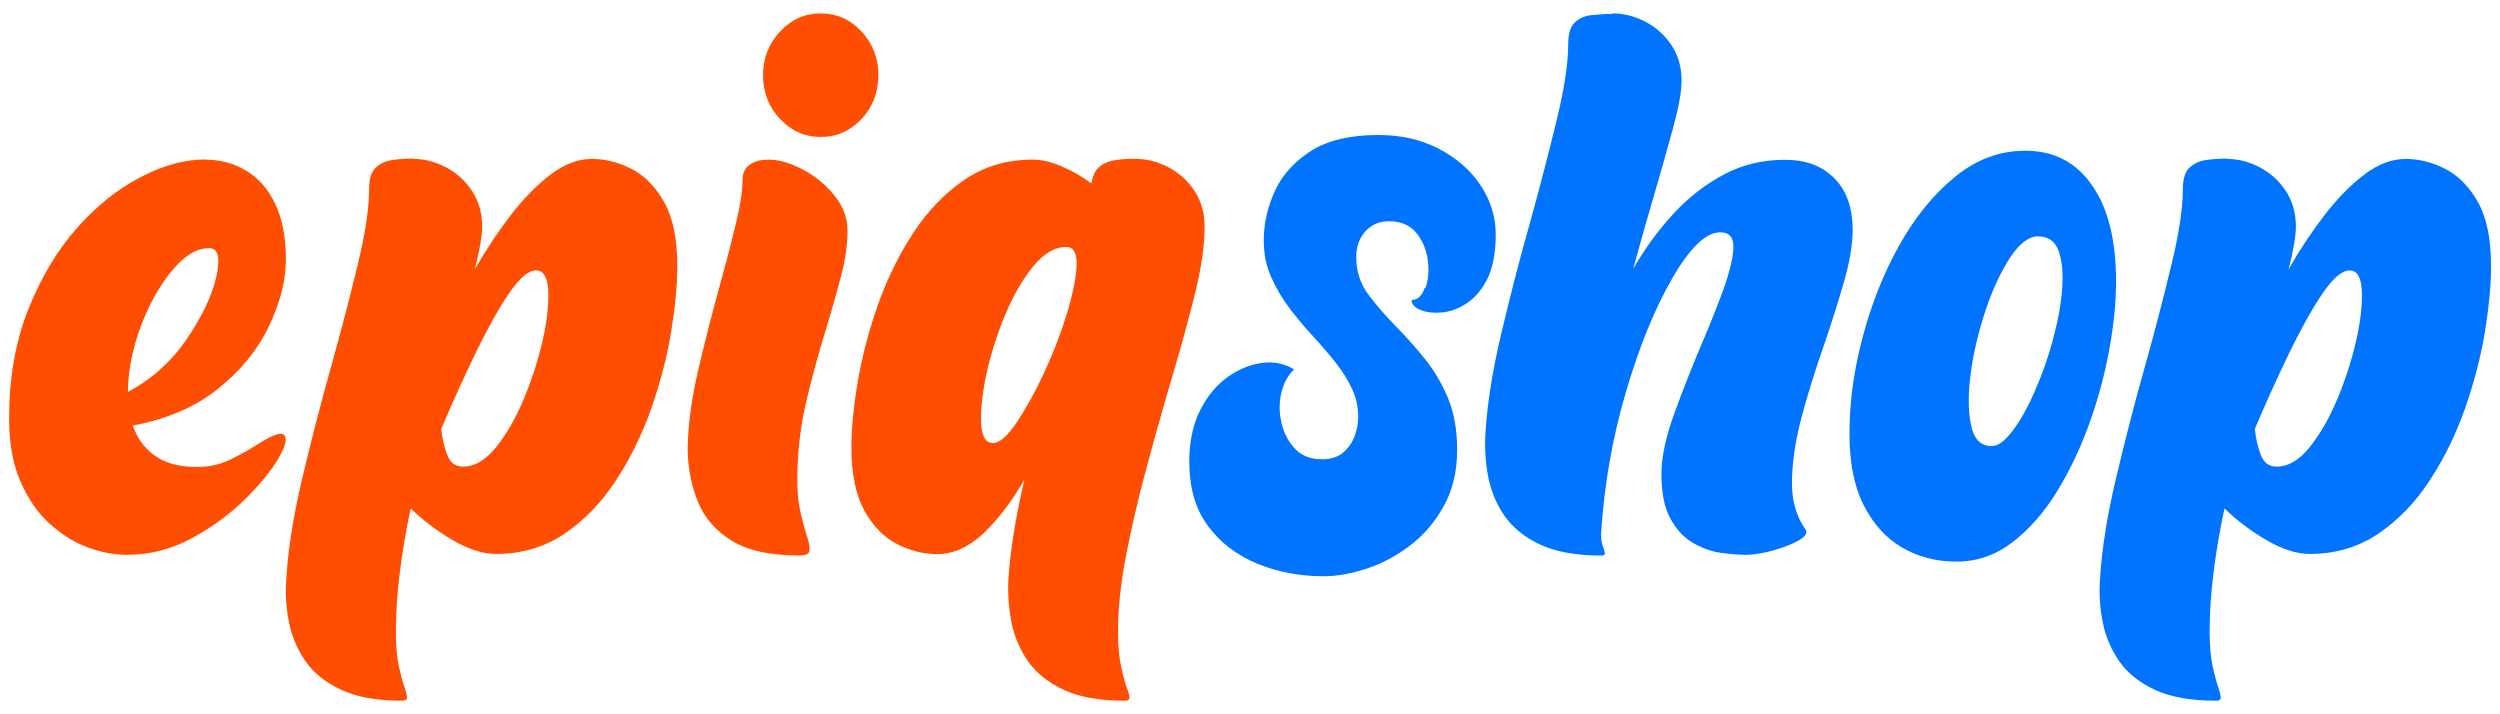 <?xml version="1.0" encoding="UTF-8"?>
<svg id="Objects" xmlns="http://www.w3.org/2000/svg" viewBox="0 0 140 40">
  <defs>
    <style>
      .cls-1 {
        fill: #ff4d01;
      }

      .cls-2 {
        fill: #0074ff;
      }
    </style>
  </defs>
  <path class="cls-1" d="M11.48,8.94c.85,0,1.62.21,2.31.62.68.41,1.23,1.03,1.62,1.86.4.83.6,1.87.6,3.12,0,1.15-.31,2.38-.93,3.69-.62,1.32-1.57,2.49-2.84,3.52-1.28,1.03-2.87,1.72-4.8,2.08.23.69.63,1.25,1.22,1.68.58.43,1.38.64,2.39.64.66,0,1.27-.14,1.84-.41.57-.28,1.08-.56,1.52-.85.34-.21.64-.38.89-.49.25-.11.44-.13.59-.06.21.17.12.6-.27,1.28-.39.69-1.01,1.45-1.85,2.29-.84.84-1.84,1.58-2.99,2.21s-2.38.95-3.67.95c-.71,0-1.45-.14-2.21-.42-.76-.28-1.47-.73-2.14-1.34s-1.2-1.4-1.62-2.36c-.42-.96-.63-2.13-.63-3.49,0-2.28.35-4.31,1.06-6.1.71-1.79,1.61-3.31,2.72-4.57,1.11-1.25,2.3-2.21,3.58-2.87,1.27-.66,2.48-.99,3.62-.99ZM11.69,13.9c-.68,0-1.37.42-2.07,1.27-.7.85-1.28,1.89-1.74,3.12-.46,1.23-.7,2.45-.72,3.66,1.32-.7,2.42-1.68,3.28-2.94.86-1.25,1.42-2.42,1.67-3.5.25-1.08.11-1.62-.42-1.62Z"/>
  <path class="cls-1" d="M23.15,8.9c.61,0,1.21.15,1.81.46.59.31,1.08.74,1.46,1.31.38.57.58,1.24.58,2.02,0,.54-.14,1.33-.41,2.39.66-1.15,1.35-2.18,2.07-3.11.73-.93,1.47-1.67,2.22-2.23.75-.56,1.51-.84,2.26-.84s1.48.18,2.21.55c.73.37,1.35.99,1.84,1.86.49.87.74,2.06.74,3.58,0,1.07-.12,2.31-.35,3.72s-.61,2.83-1.11,4.27c-.51,1.44-1.16,2.77-1.96,4-.8,1.23-1.76,2.23-2.87,2.99-1.12.76-2.4,1.15-3.86,1.15-.74,0-1.55-.26-2.42-.77-.88-.51-1.66-1.1-2.36-1.78-.26,1.21-.46,2.4-.61,3.58-.15,1.18-.22,2.3-.22,3.37,0,.76.06,1.4.17,1.9s.22.9.32,1.19c.09.26.13.45.13.56s-.09.17-.26.17c-1.4,0-2.53-.2-3.4-.6-.87-.4-1.54-.93-2-1.58-.46-.66-.78-1.38-.94-2.18-.16-.8-.22-1.6-.16-2.41.09-1.62.38-3.49.88-5.61.5-2.12,1.05-4.27,1.67-6.46.56-2,1.04-3.87,1.46-5.61s.63-3.13.63-4.19c0-.57.12-.97.36-1.2s.55-.38.93-.44c.38-.05.77-.08,1.19-.08ZM30.03,15.14c-.44,0-.96.45-1.56,1.34-.6.89-1.22,2.02-1.87,3.36-.65,1.35-1.28,2.74-1.89,4.18.06.55.17,1.04.34,1.47s.46.64.88.64c.66,0,1.28-.37,1.87-1.11.59-.74,1.11-1.66,1.56-2.74.45-1.09.79-2.17,1.04-3.26.24-1.09.34-2,.3-2.75-.04-.75-.26-1.12-.66-1.12Z"/>
  <path class="cls-1" d="M43.04,8.94c.57,0,1.2.18,1.89.54s1.29.84,1.78,1.45c.5.6.75,1.27.75,2.01s-.11,1.55-.34,2.44c-.23.89-.5,1.85-.81,2.88-.41,1.3-.79,2.68-1.14,4.14-.35,1.46-.52,2.96-.52,4.49,0,.66.05,1.23.16,1.72s.22.91.33,1.26c.14.41.21.72.2.93s-.2.31-.57.31c-1.64,0-2.9-.28-3.79-.83-.89-.55-1.52-1.27-1.88-2.14s-.56-1.83-.59-2.86c0-1.36.2-2.89.6-4.6.4-1.71.83-3.37,1.28-4.99.33-1.19.61-2.28.84-3.25.23-.97.35-1.74.35-2.31,0-.43.14-.73.42-.92s.62-.27,1.04-.27ZM45.96.75c.9,0,1.66.34,2.29,1.02.63.68.94,1.5.94,2.44s-.31,1.78-.94,2.45c-.63.67-1.39,1.01-2.29,1.01s-1.64-.34-2.28-1.01c-.63-.67-.95-1.49-.95-2.45s.32-1.76.95-2.44c.63-.68,1.39-1.02,2.28-1.02Z"/>
  <path class="cls-1" d="M63.61,8.9c.61,0,1.21.15,1.81.46.59.31,1.08.74,1.46,1.31s.58,1.24.58,2.02c0,1.09-.2,2.43-.61,4.04s-.89,3.35-1.46,5.23c-.44,1.51-.87,3.06-1.29,4.63-.42,1.58-.77,3.12-1.06,4.62s-.43,2.91-.43,4.21c0,.76.06,1.4.17,1.9.11.5.22.9.32,1.19.1.26.15.45.15.56s-.09.17-.26.17c-1.4,0-2.53-.2-3.4-.6-.87-.4-1.53-.93-2-1.58-.46-.66-.78-1.38-.94-2.18-.16-.8-.22-1.6-.18-2.41.1-1.62.4-3.49.9-5.62-.71,1.24-1.48,2.24-2.3,3.02-.82.77-1.68,1.16-2.6,1.16-.74,0-1.48-.18-2.21-.55-.73-.37-1.35-.99-1.84-1.86s-.74-2.06-.74-3.58c0-1.06.12-2.29.36-3.69.24-1.41.62-2.83,1.12-4.27.51-1.44,1.16-2.77,1.96-4,.8-1.23,1.75-2.23,2.86-2.99,1.11-.77,2.39-1.15,3.85-1.15.5,0,1.04.12,1.61.37.58.24,1.14.57,1.68.96.07-.44.23-.76.47-.95.24-.19.54-.31.9-.36s.73-.07,1.11-.07ZM59.72,13.83c-.66,0-1.28.37-1.88,1.11-.6.74-1.12,1.66-1.57,2.74-.45,1.09-.79,2.17-1.03,3.26-.23,1.09-.33,2-.3,2.75.04.75.26,1.12.67,1.12.36,0,.79-.37,1.3-1.12.51-.75,1.02-1.67,1.53-2.75s.93-2.17,1.27-3.26c.34-1.09.53-2,.58-2.74.04-.74-.15-1.11-.58-1.11Z"/>
  <path class="cls-2" d="M79.83,16.12c.16-.44.2-.95.13-1.53-.07-.57-.28-1.08-.63-1.53-.35-.44-.87-.67-1.55-.67-.54,0-.98.19-1.32.57-.34.38-.51.86-.51,1.45,0,.78.23,1.48.68,2.09.46.61,1,1.23,1.62,1.86.53.54,1.05,1.12,1.56,1.76s.94,1.36,1.28,2.18c.34.82.51,1.78.51,2.88,0,1.19-.24,2.23-.73,3.12-.48.89-1.1,1.63-1.86,2.21-.76.59-1.57,1.03-2.44,1.32s-1.68.44-2.44.44c-1.32,0-2.56-.23-3.71-.7-1.15-.47-2.07-1.17-2.77-2.11-.7-.94-1.05-2.14-1.05-3.61,0-1.13.21-2.1.62-2.9.41-.8.93-1.42,1.56-1.86.63-.44,1.27-.69,1.93-.77s1.25.05,1.76.37c-.36.34-.59.78-.72,1.32-.12.54-.12,1.1.01,1.66.13.57.38,1.05.75,1.45.37.4.88.6,1.52.6.5,0,.9-.13,1.2-.39.3-.26.51-.57.64-.94s.19-.71.19-1.03c0-.55-.11-1.07-.34-1.57-.23-.5-.53-.98-.9-1.45s-.77-.94-1.2-1.41c-.47-.5-.92-1.04-1.35-1.59-.43-.56-.78-1.15-1.07-1.79-.29-.63-.43-1.33-.43-2.1,0-.93.21-1.85.62-2.75.41-.9,1.09-1.65,2.03-2.25s2.2-.89,3.78-.89c1.27,0,2.4.26,3.39.78.99.52,1.77,1.2,2.33,2.05.56.85.84,1.77.84,2.76s-.16,1.87-.48,2.49c-.32.62-.71,1.07-1.18,1.37-.46.29-.93.46-1.39.49-.46.04-.85-.01-1.18-.15s-.48-.32-.48-.55c.33,0,.57-.22.73-.67Z"/>
  <path class="cls-2" d="M90.3.75c.61,0,1.21.15,1.81.45.59.3,1.08.73,1.47,1.3.39.57.59,1.24.59,2.02,0,.58-.15,1.44-.46,2.58s-.68,2.46-1.12,3.96c-.37,1.25-.75,2.59-1.13,3.99.67-1.16,1.43-2.2,2.29-3.12.85-.92,1.8-1.64,2.83-2.18,1.03-.54,2.15-.8,3.36-.8s2.08.34,2.77,1.02c.69.68,1.04,1.66,1.04,2.93-.01.83-.17,1.78-.48,2.86s-.67,2.22-1.08,3.43c-.47,1.33-.89,2.66-1.25,3.98-.36,1.32-.56,2.55-.59,3.68-.03,1.13.23,2.07.77,2.82.11.18-.02.38-.4.6-.38.21-.86.4-1.44.56-.58.16-1.08.24-1.5.24s-.87-.04-1.4-.11-1.05-.26-1.56-.55c-.51-.29-.93-.74-1.27-1.35-.34-.61-.51-1.45-.51-2.52,0-.93.24-2.06.72-3.38.48-1.32,1-2.65,1.57-3.98.47-1.1.87-2.12,1.21-3.05.33-.93.51-1.69.53-2.26s-.22-.86-.74-.86c-.8,0-1.69.86-2.68,2.57-.99,1.71-1.86,3.85-2.61,6.41-.75,2.56-1.21,5.2-1.38,7.9,0,.35.05.63.15.83.04.14.06.24.06.3s-.06.09-.19.09c-1.4,0-2.53-.2-3.4-.6-.87-.4-1.53-.93-2-1.58-.46-.66-.77-1.38-.93-2.18-.16-.8-.21-1.6-.17-2.41.09-1.62.38-3.49.88-5.61.5-2.12,1.05-4.26,1.67-6.44.56-2.02,1.04-3.9,1.46-5.63.42-1.74.63-3.13.63-4.19,0-.57.12-.97.36-1.2.24-.24.55-.38.93-.42s.77-.07,1.19-.07Z"/>
  <path class="cls-2" d="M113.41,8.44c1.6,0,2.84.64,3.74,1.93.9,1.28,1.35,3.08,1.35,5.39,0,1.12-.12,2.37-.37,3.76s-.62,2.78-1.12,4.18c-.5,1.39-1.11,2.67-1.83,3.84-.72,1.17-1.55,2.11-2.49,2.83s-1.98,1.08-3.12,1.08-2.14-.26-3.04-.78c-.9-.52-1.62-1.31-2.16-2.37s-.8-2.41-.8-4.03c0-1.73.24-3.51.73-5.36s1.16-3.56,2.04-5.14c.88-1.58,1.92-2.87,3.12-3.85,1.2-.99,2.52-1.48,3.96-1.48ZM114.16,13.23c-.54,0-1.07.4-1.59,1.19-.52.8-.98,1.77-1.37,2.94-.39,1.16-.67,2.32-.83,3.48-.16,1.15-.16,2.13,0,2.94.16.8.55,1.2,1.16,1.2.36,0,.75-.29,1.18-.86s.84-1.3,1.23-2.19c.39-.89.73-1.83,1-2.82s.46-1.93.53-2.82c.08-.89.02-1.62-.17-2.19-.19-.57-.57-.86-1.14-.86Z"/>
  <path class="cls-2" d="M124.72,8.9c.61,0,1.21.15,1.81.46.59.31,1.08.74,1.46,1.31.38.57.58,1.24.58,2.02,0,.54-.14,1.33-.41,2.39.66-1.15,1.35-2.18,2.07-3.11.73-.93,1.47-1.67,2.22-2.23.75-.56,1.51-.84,2.26-.84s1.48.18,2.21.55c.73.37,1.35.99,1.84,1.86.49.87.74,2.06.74,3.58,0,1.07-.12,2.31-.35,3.72s-.61,2.83-1.11,4.27c-.51,1.44-1.16,2.77-1.96,4-.8,1.23-1.76,2.23-2.87,2.99-1.12.76-2.4,1.15-3.86,1.15-.74,0-1.55-.26-2.42-.77-.88-.51-1.66-1.1-2.36-1.78-.26,1.21-.46,2.4-.61,3.58-.15,1.18-.22,2.3-.22,3.37,0,.76.06,1.4.17,1.9s.22.9.32,1.19c.09.26.13.45.13.56s-.09.17-.26.17c-1.4,0-2.53-.2-3.4-.6-.87-.4-1.54-.93-2-1.58-.46-.66-.78-1.38-.94-2.18-.16-.8-.22-1.6-.16-2.41.09-1.62.38-3.49.88-5.61.5-2.12,1.05-4.27,1.67-6.46.56-2,1.04-3.87,1.46-5.61s.63-3.13.63-4.19c0-.57.12-.97.36-1.2s.55-.38.93-.44c.38-.05.77-.08,1.19-.08ZM131.59,15.14c-.44,0-.96.45-1.56,1.34-.6.89-1.22,2.02-1.87,3.36-.65,1.35-1.28,2.74-1.89,4.18.06.55.17,1.04.34,1.47s.46.64.88.64c.66,0,1.28-.37,1.87-1.11.59-.74,1.11-1.66,1.56-2.74.45-1.09.79-2.17,1.04-3.26.24-1.09.34-2,.3-2.75-.04-.75-.26-1.12-.66-1.12Z"/>
</svg>